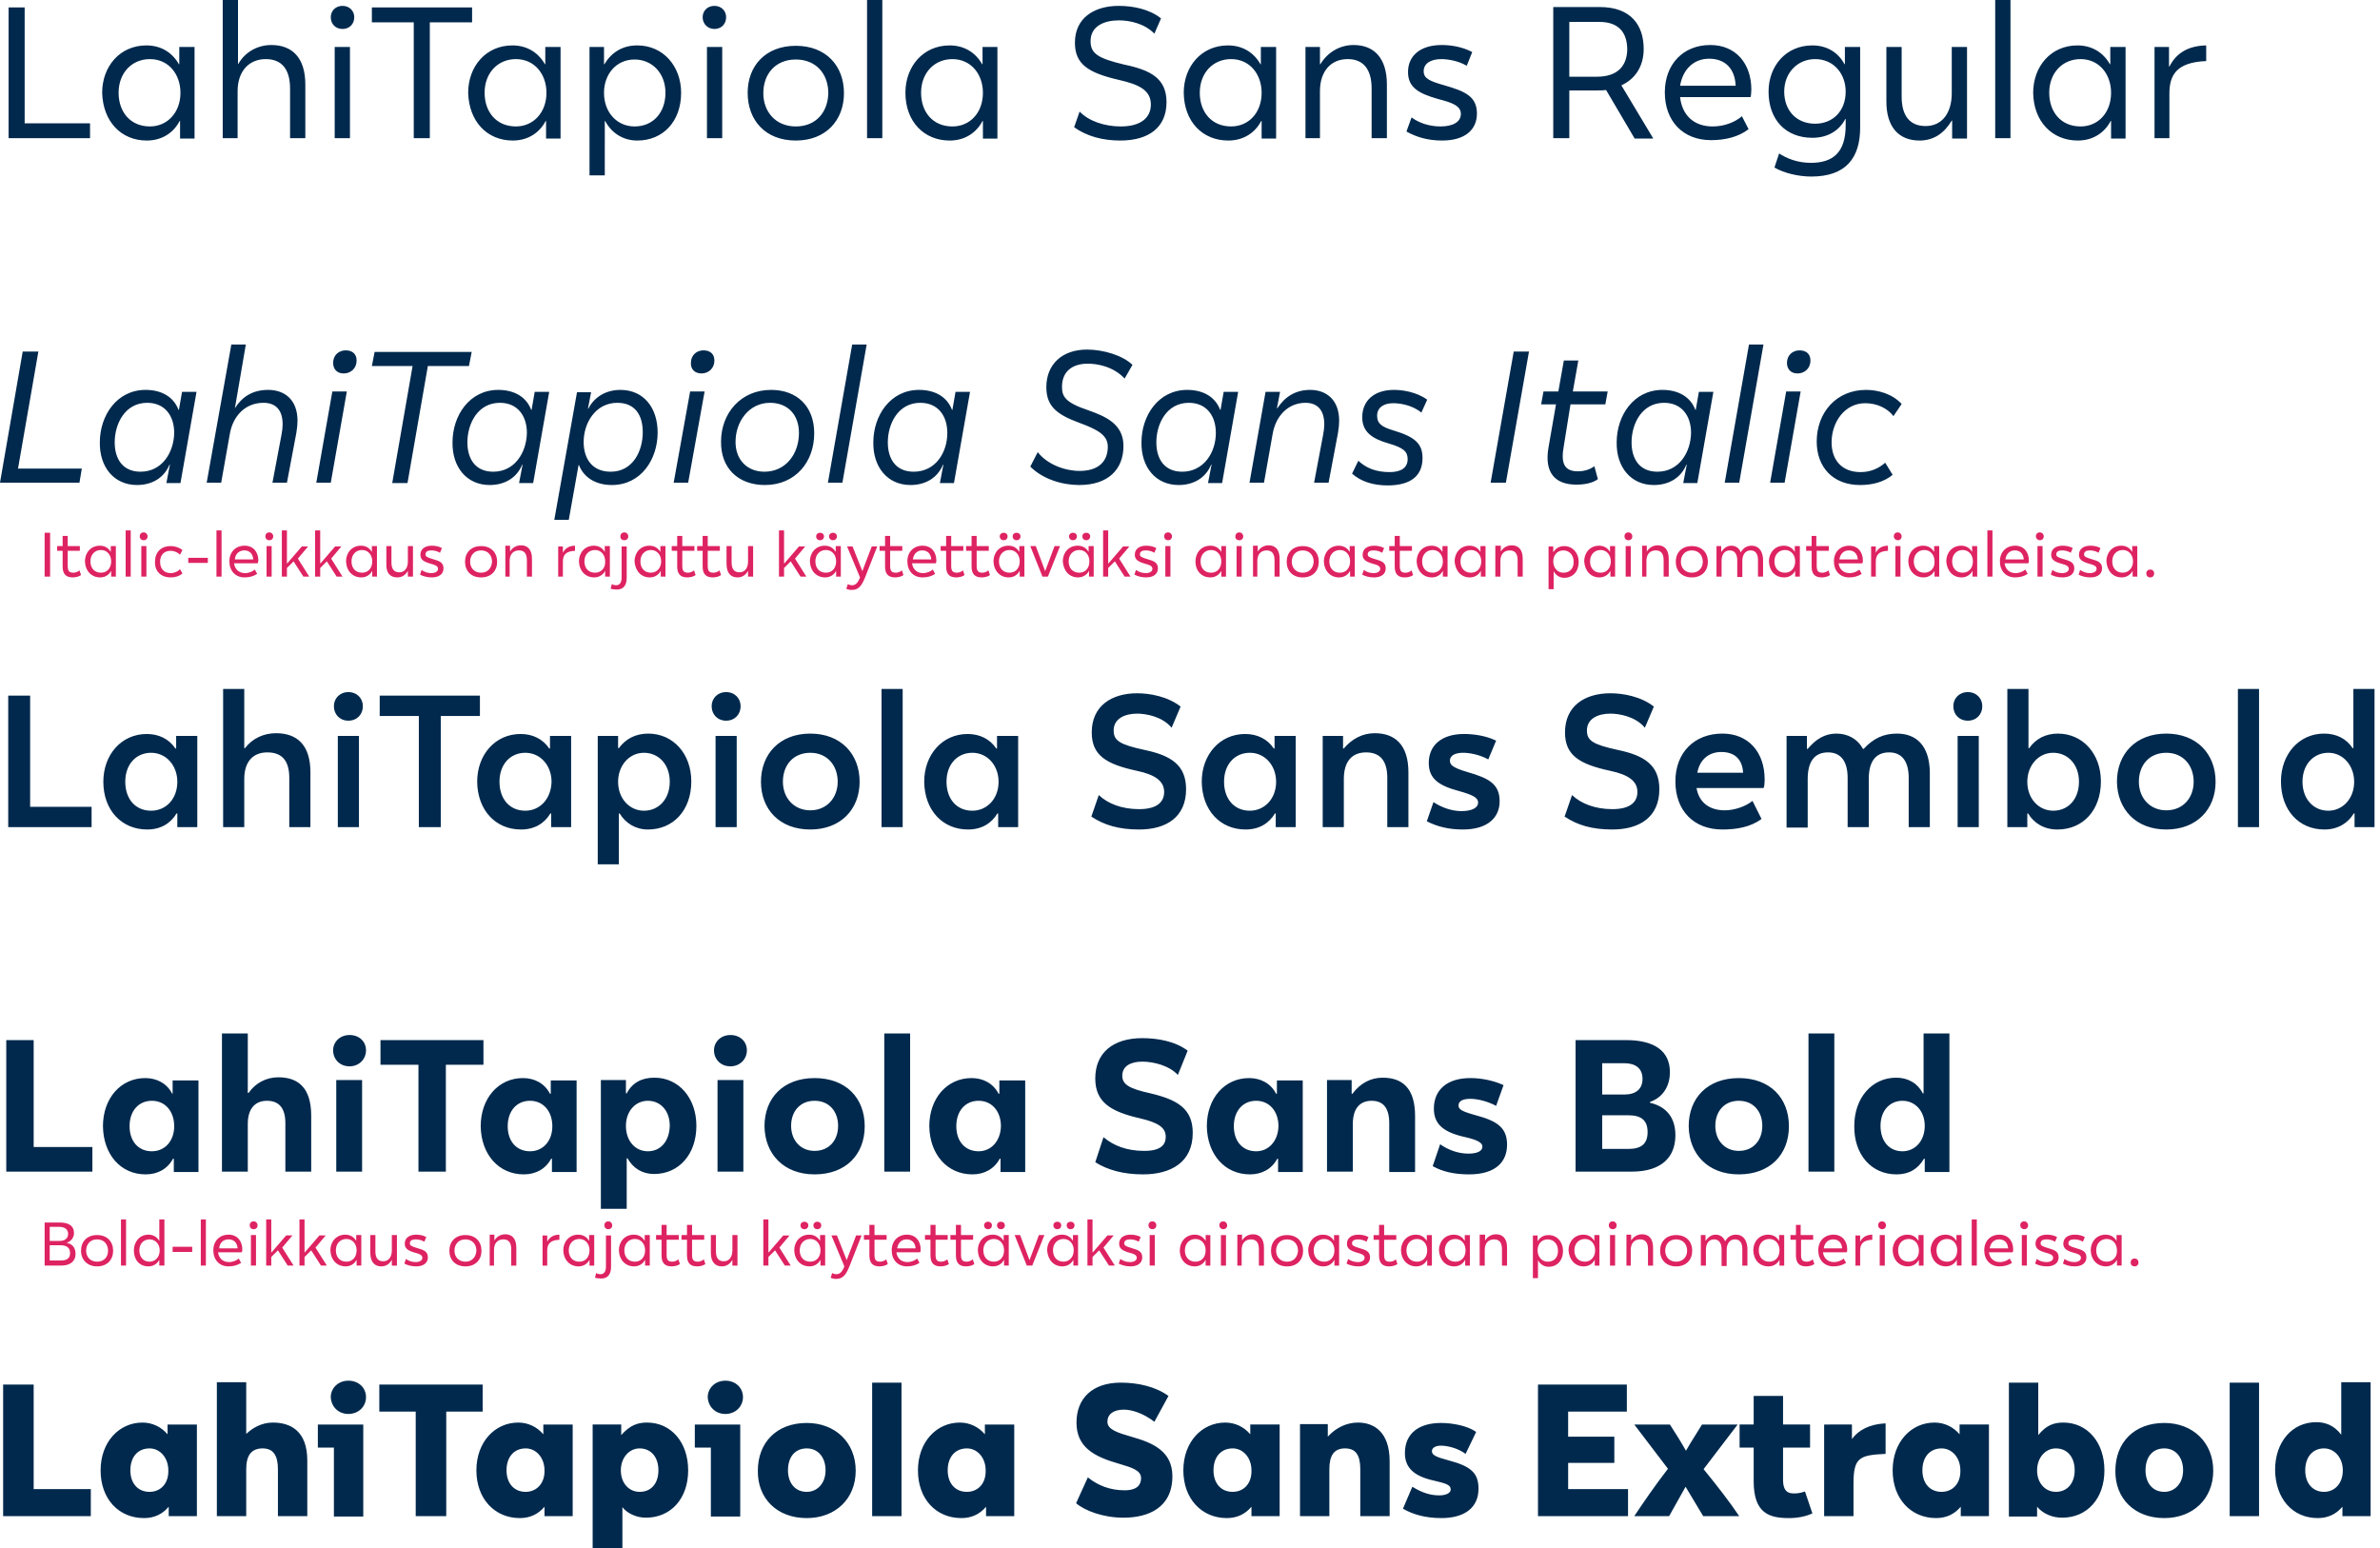 <svg version="1.1" id="Layer_1" xmlns="http://www.w3.org/2000/svg" x="0" y="0" viewBox="0 0 608 395.5" style="enable-background:new 0 0 608 395.5" xml:space="preserve"><style>.st3{fill:#00294d}.st7{fill:#de2362}</style><path class="st3" d="M550.3 35.3h3.9V23.9c0-4.7 1.8-8 9.4-8.3v-4c-4.3.1-7.5 1.7-9.4 5.4h-.1v-5h-3.7v23.3zm-18.8-3c-5 0-8-3.7-8-8.6 0-5.1 3.4-8.6 8-8.6 4.8 0 7.8 3.9 7.8 8.6 0 5.1-3.3 8.6-7.8 8.6m-.7 3.6c4 0 6.9-2.1 8.4-5h.1v4.5h3.7V12h-3.9v4.4h-.1c-1.7-3-4.6-4.8-8.3-4.8-6.8 0-11.3 5.4-11.3 12.1.1 7.3 4.8 12.2 11.4 12.2m-21.1-.6h3.9V0h-3.9v35.3zm-19.3.6c3.6 0 6.3-1.9 8.2-5.1h.1v4.6h3.8V12h-3.9v11.8c0 5-2.4 8.4-6.7 8.4-3.9 0-6.1-2.5-6.1-7.5V12h-3.9v13.6c-.1 6.9 3.2 10.3 8.5 10.3m-26.7-4.3c-4.9 0-7.9-3.5-7.9-8.2 0-4.8 3.4-8.3 7.9-8.3 4.8 0 7.8 3.8 7.8 8.3 0 5-3.3 8.2-7.8 8.2m-1 13.5c8.9 0 12.5-4.8 12.5-12.5V12h-3.9v4.4h-.1c-1.6-3-4.5-4.8-8.2-4.8-6.8 0-11.2 5.3-11.2 11.8 0 7.2 4.4 11.8 11.2 11.8 4 0 6.9-1.9 8.4-4.8h.1V32c0 7-3.3 9.6-8.9 9.6-3.5 0-6.3-1.2-8.1-2.4l-1.2 3.6c2.4 1.4 6.1 2.3 9.4 2.3M436.6 15c4.2 0 6.6 2.6 6.8 6.9h-14.2c.7-4.2 3.5-6.9 7.4-6.9m10.8 7.9c0-6.6-3.9-11.4-10.5-11.4-6.9 0-11.6 4.9-11.6 12.1 0 7.3 4.6 12.2 11.8 12.2 3.6 0 7-.8 9.6-2.8l-1.7-3.3c-1.9 1.6-4.6 2.6-7.5 2.6-4.8 0-7.8-2.9-8.3-7.5h18c.1-.2.2-1.2.2-1.9m-39.5-3.3h-7v-14h7.7c4.6 0 7.1 2.4 7.1 7.1-.1 4-2.3 6.9-7.8 6.9m14.4 15.7-8.1-13.5c3.5-1.6 5.7-4.8 5.7-9.3 0-6.1-3.3-10.7-11.2-10.7h-11.9v33.5h4.1V23.1h7.1c.8 0 1.6 0 2.3-.1l7.3 12.4h4.7zm-53.9.6c5.8 0 8.9-2.7 8.9-6.9 0-4.4-3.1-5.7-8.3-7.2-3.9-1.1-5.3-1.8-5.3-3.6 0-2 1.8-3.1 4.5-3.1 1.6 0 4.3.4 6.5 1.7l1.4-3.5c-2.6-1.4-5.6-1.8-7.8-1.8-5.4 0-8.6 2.7-8.6 6.9 0 4 2.8 5.5 7.7 6.9 3.5.9 5.8 1.7 5.8 3.8s-2.1 3.2-5.2 3.2c-2.9 0-5.5-.9-7.4-2.3l-1.3 3.6c2.5 1.4 5.4 2.3 9.1 2.3m-35.1-.6h3.9v-12c0-5 2.7-8.2 7.1-8.2 3.9 0 6.1 2.5 6.1 7.5v12.7h3.9V21.6c0-6.8-3.3-10.1-8.5-10.1-3.5 0-6.6 1.8-8.5 4.9h-.1V12h-3.7v23.3zm-18.8-3c-5 0-8-3.7-8-8.6 0-5.1 3.4-8.6 8-8.6 4.8 0 7.8 3.9 7.8 8.6 0 5.1-3.3 8.6-7.8 8.6m-.7 3.6c4 0 6.9-2.1 8.4-5h.1v4.5h3.7V12h-3.9v4.4h-.1c-1.7-3-4.6-4.8-8.3-4.8-6.8 0-11.3 5.4-11.3 12.1.1 7.3 4.7 12.2 11.4 12.2m-27.6 0c7.2 0 11.8-3.3 11.8-9.8 0-6.1-4.1-8.2-10.8-9.6-6.7-1.6-8.6-2.8-8.6-6 0-3.9 3.6-5.3 7.2-5.3 2.8 0 6.6.8 9.1 3.4l1.7-3.9c-3-2.4-7.2-3.2-10.8-3.2-6.3 0-11.2 3.1-11.2 9.4 0 5.5 3.4 7.7 11.2 9.5 5.3 1.2 8.2 2.7 8.2 6.3 0 3.4-2.6 5.6-7.7 5.6-4 0-8.1-1.3-10.5-3.8l-1.4 4c3.2 2.3 7.3 3.4 11.8 3.4m-42.9-3.6c-5 0-8-3.7-8-8.6 0-5.1 3.4-8.6 8-8.6 4.8 0 7.8 3.9 7.8 8.6 0 5.1-3.3 8.6-7.8 8.6m-.7 3.6c4 0 6.9-2.1 8.4-5h.1v4.5h3.7V12H251v4.4h-.1c-1.7-3-4.6-4.8-8.3-4.8-6.8 0-11.3 5.4-11.3 12.1 0 7.3 4.7 12.2 11.3 12.2m-21.1-.6h3.9V0h-3.9v35.3zm-18.2-3c-5.1 0-8.3-3.7-8.3-8.5 0-4.9 3.1-8.6 8.3-8.6 5.2 0 8.3 3.7 8.3 8.6-.1 4.8-3.1 8.5-8.3 8.5m0 3.6c7.7 0 12.3-5.2 12.3-12.1 0-7-4.6-12.1-12.3-12.1s-12.3 5.1-12.3 12c0 7 4.5 12.2 12.3 12.2m-22.7-.6h3.9V12h-3.9v23.3zm1.9-27.9c1.8 0 3-1.3 3-3 0-1.6-1.2-2.9-3-2.9s-3 1.3-3 2.9c0 1.7 1.3 3 3 3m-20.4 24.9c-4.4 0-7.8-3.5-7.8-8.6 0-4.7 3.1-8.5 7.8-8.5 4.5 0 7.9 3.5 7.9 8.5 0 4.9-3 8.6-7.9 8.6m-11.5 12.5h3.9V30.9h.1c1.5 2.9 4.4 5 8.2 5 6.6 0 11.2-4.9 11.2-12.2 0-6.7-4.5-12.1-11.2-12.1-3.8 0-6.6 1.8-8.4 4.8h-.1V12h-3.7v32.8zm-18.8-12.5c-5 0-8-3.7-8-8.6 0-5.1 3.4-8.6 8-8.6 4.8 0 7.8 3.9 7.8 8.6 0 5.1-3.4 8.6-7.8 8.6m-.8 3.6c4 0 6.9-2.1 8.4-5h.1v4.5h3.7V12h-3.9v4.4h-.1c-1.7-3-4.6-4.8-8.3-4.8-6.8 0-11.3 5.4-11.3 12.1.2 7.3 4.8 12.2 11.4 12.2m-25.3-.6h4.1V5.7h10.8V1.9H95v3.8h10.7v29.6zm-20.2 0h3.9V12h-3.9v23.3zm2-27.9c1.8 0 3-1.3 3-3 0-1.6-1.2-2.9-3-2.9s-3 1.3-3 2.9c0 1.7 1.2 3 3 3M56.8 35.3h3.9v-12c0-5 2.8-8.2 7.2-8.2 4 0 6.2 2.5 6.2 7.5v12.7H78V21.6c0-6.8-3.3-10.1-8.7-10.1-3.5 0-6.7 1.8-8.4 4.8h-.1V0h-3.9v35.3zm-18.5-3c-5 0-8-3.7-8-8.6 0-5.1 3.4-8.6 8-8.6 4.8 0 7.8 3.9 7.8 8.6 0 5.1-3.4 8.6-7.8 8.6m-.8 3.6c4 0 6.9-2.1 8.4-5h.1v4.5h3.7V12h-3.9v4.4h-.1c-1.7-3-4.6-4.8-8.3-4.8-6.8 0-11.3 5.4-11.3 12.1.2 7.3 4.8 12.2 11.4 12.2m-35.3-.6H23v-3.8H6.3V1.9H2.2v33.4zM594.8 207.1c-3.9 0-6.6-3.1-6.6-7.4 0-4.5 2.9-7.4 6.6-7.4 3.8 0 6.6 3.3 6.6 7.4 0 4.4-3 7.4-6.6 7.4m-1 4.8c3.4 0 6-1.6 7.5-4.1h.2v3.5h5.1V176h-5.4v15.1h-.2c-1.6-2.4-4.1-3.7-7.3-3.7-6.4 0-11 5.3-11 12.2 0 7.4 4.6 12.3 11.1 12.3m-22.1-.6h5.4V176h-5.4v35.3zm-18.3-4.3c-4.2 0-7-3.2-7-7.3 0-4.3 2.7-7.4 7-7.4s7 3.2 7 7.4c0 4.1-2.7 7.3-7 7.3m0 4.9c7.8 0 12.6-5.2 12.6-12.2 0-7.1-4.8-12.3-12.6-12.3s-12.6 5.2-12.6 12.3c.1 7 4.8 12.2 12.6 12.2m-28.9-4.8c-3.6 0-6.6-3-6.6-7.4 0-4.1 2.8-7.4 6.6-7.4 3.7 0 6.6 2.9 6.6 7.4 0 4.3-2.6 7.4-6.6 7.4m1.1 4.8c6.5 0 11.1-4.9 11.1-12.3 0-7-4.6-12.2-11-12.2-3.2 0-5.7 1.4-7.3 3.7h-.2V176h-5.4v35.3h5.1v-3.5h.2c1.5 2.5 4.1 4.1 7.5 4.1m-25.5-.6h5.4V188h-5.4v23.3zm2.6-27.2c2.2 0 3.7-1.6 3.7-3.7 0-2-1.5-3.6-3.7-3.6s-3.7 1.6-3.7 3.6c0 2.1 1.5 3.7 3.7 3.7m-18.1 3.3c-3.4 0-6 1.2-8.5 3.9h-.2c-1.4-2.6-3.9-3.9-6.8-3.9s-5.2 1.4-7.3 3.9h-.2V188h-5.2v23.4h5.4V199c0-4.4 1.7-6.8 5.2-6.8 3.2 0 5 2.2 5 6.5v12.6h5.4V199c0-4.4 1.7-6.8 5.2-6.8 3.2 0 5 2.2 5 6.5v12.6h5.4v-14c-.1-7-3.6-9.9-8.4-9.9m-44.9 4.7c3.5 0 5.4 1.9 5.6 5.3h-11.7c.6-3.4 3-5.3 6.1-5.3m11.1 7c0-6.9-4.1-11.7-10.8-11.7-7.1 0-12 4.8-12 12.2 0 7.5 4.7 12.3 12 12.3 3.6 0 7.2-.6 10-2.7l-2.3-4.6c-1.9 1.5-4.7 2.4-7.1 2.4-4 0-6.6-2.1-7.2-5.7h17.1c.2-.1.3-1.3.3-2.2m-38.9 12.8c7 0 12-3.2 12-10.3 0-6.2-3.9-8.6-10.5-10-6.5-1.4-8-2.4-8-5 0-3 2.8-4.3 6-4.3 2.2 0 6.4.7 8.8 3.6l2.3-5.4c-3.3-2.6-7.9-3.4-11.1-3.4-6.5 0-11.6 3.2-11.6 10 0 5.8 3.6 8.1 11.5 9.8 4.8 1 7 2.7 7 5.4 0 2.4-1.6 4.4-6.4 4.4-4.4 0-8-1.4-10.3-3.6l-1.9 5.5c3.3 2.2 7 3.3 12.2 3.3m-38.2 0c6.4 0 9.4-3.1 9.4-7.2 0-4.4-2.7-5.9-8.3-7.5-3.7-1.1-4.4-1.8-4.4-2.9 0-1.4 1.5-2 3.4-2 1.4 0 4.1.4 6.4 1.7l2-4.8c-2.7-1.3-5.8-1.7-8.2-1.7-5.6 0-9 2.8-9 7.4 0 4 2.5 5.8 7.8 7.2 3.2.9 4.8 1.6 4.8 2.9 0 1.4-1.6 2.2-4.3 2.2-2.4 0-5-.9-7.1-2.3l-1.7 4.9c2.7 1.4 5.7 2.1 9.2 2.1m-35.8-.6h5.4V199c0-4.4 2-6.8 5.7-6.8 3.6 0 5.4 2.2 5.4 6.5v12.6h5.4v-14c0-7.1-3.5-10-8.6-10-3.1 0-5.8 1.4-7.9 3.9h-.2V188h-5.2v23.3zm-18.6-4.2c-4.1 0-6.6-3.1-6.6-7.4 0-4.5 2.8-7.4 6.6-7.4 3.9 0 6.7 3.3 6.7 7.4 0 4.4-3 7.4-6.7 7.4m-1.1 4.8c3.5 0 6-1.6 7.5-4.1h.2v3.5h5.1V188h-5.4v3.2h-.2c-1.6-2.4-4.2-3.7-7.3-3.7-6.5 0-11.1 5.3-11.1 12.2.1 7.3 4.7 12.2 11.2 12.2m-27.2 0c7 0 12-3.2 12-10.3 0-6.2-3.9-8.6-10.5-10-6.5-1.4-8-2.4-8-5 0-3 2.8-4.3 6-4.3 2.2 0 6.4.7 8.8 3.6l2.3-5.4c-3.3-2.6-7.9-3.4-11.1-3.4-6.5 0-11.6 3.2-11.6 10 0 5.8 3.6 8.1 11.5 9.8 4.8 1 7 2.7 7 5.4 0 2.4-1.6 4.4-6.4 4.4-4.4 0-8-1.4-10.3-3.6l-1.9 5.5c3.3 2.2 7.1 3.3 12.2 3.3m-42.6-4.8c-4.1 0-6.6-3.1-6.6-7.4 0-4.5 2.8-7.4 6.6-7.4 3.9 0 6.7 3.3 6.7 7.4 0 4.4-3 7.4-6.7 7.4m-1.1 4.8c3.5 0 6-1.6 7.5-4.1h.2v3.5h5.1V188h-5.4v3.2h-.2c-1.6-2.4-4.2-3.7-7.3-3.7-6.5 0-11.1 5.3-11.1 12.2.1 7.3 4.7 12.2 11.2 12.2m-22.1-.6h5.4V176h-5.4v35.3zM207 207c-4.2 0-7-3.2-7-7.3 0-4.3 2.7-7.4 7-7.4s7 3.2 7 7.4c0 4.1-2.8 7.3-7 7.3m0 4.9c7.8 0 12.6-5.2 12.6-12.2 0-7.1-4.8-12.3-12.6-12.3s-12.6 5.2-12.6 12.3c0 7 4.7 12.2 12.6 12.2m-24.2-.6h5.4V188h-5.4v23.3zm2.7-27.2c2.2 0 3.7-1.6 3.7-3.7 0-2-1.5-3.6-3.7-3.6s-3.7 1.6-3.7 3.6c0 2.1 1.5 3.7 3.7 3.7m-21 23c-3.6 0-6.6-3-6.6-7.4 0-4.1 2.8-7.4 6.6-7.4 3.7 0 6.6 2.9 6.6 7.4 0 4.3-2.7 7.4-6.6 7.4m-11.8 13.7h5.4v-13h.2c1.5 2.5 4.1 4.1 7.2 4.1 6.5 0 11.1-4.9 11.1-12.3 0-7-4.6-12.2-11-12.2-3.3 0-5.8 1.4-7.5 3.7h-.2V188h-5.2v32.8zm-18.5-13.7c-4.1 0-6.6-3.1-6.6-7.4 0-4.5 2.8-7.4 6.6-7.4 3.9 0 6.7 3.3 6.7 7.4-.1 4.4-3 7.4-6.7 7.4m-1.1 4.8c3.5 0 6-1.6 7.5-4.1h.2v3.5h5.1V188h-5.4v3.2h-.2c-1.6-2.4-4.2-3.7-7.3-3.7-6.5 0-11.1 5.3-11.1 12.2.1 7.3 4.7 12.2 11.2 12.2m-26.2-.6h5.7v-28.4h10v-5.2H97v5.2h10v28.4zm-20.6 0h5.4V188h-5.4v23.3zm2.7-27.2c2.2 0 3.7-1.6 3.7-3.7 0-2-1.5-3.6-3.7-3.6s-3.7 1.6-3.7 3.6c0 2.1 1.5 3.7 3.7 3.7m-32 27.2h5.4V199c0-4.4 2.2-6.8 5.9-6.8 3.8 0 5.6 2.2 5.6 6.5v12.6h5.4v-14c0-7.1-3.5-10-8.8-10-3.1 0-6 1.3-7.9 3.8h-.2V176H57v35.3zm-18.4-4.2c-4.1 0-6.6-3.1-6.6-7.4 0-4.5 2.8-7.4 6.6-7.4 3.9 0 6.7 3.3 6.7 7.4 0 4.4-2.9 7.4-6.7 7.4m-1 4.8c3.5 0 6-1.6 7.5-4.1h.2v3.5h5.1V188H45v3.2h-.2c-1.6-2.4-4.2-3.7-7.3-3.7-6.5 0-11.1 5.3-11.1 12.2 0 7.3 4.7 12.2 11.2 12.2m-35.5-.6h21.3v-5.2H7.7v-28.4H2.1v33.6zM475.2 123.9c3 0 6-.7 8.3-2.6l-1.9-3.1c-1.7 1.5-3.8 2.4-6.3 2.4-4.7 0-7.4-3-7.4-7.6 0-5.1 3.3-10 8.6-10 3 0 5.7 1.3 7.2 3.3l2.1-3.1c-2.4-2.6-6-3.6-9.1-3.6-7.6 0-12.6 5.8-12.6 13.2 0 6.5 4.1 11.1 11.1 11.1m-23-.6h3.7L460 100h-3.7l-4.1 23.3zm7-27.9c1.8 0 3.3-1.3 3.3-3.3 0-1.6-1-2.6-2.8-2.6-1.7 0-3.2 1.2-3.2 3.2 0 1.6 1 2.7 2.7 2.7m-18.6 27.9h3.7l6.2-35.3h-3.7l-6.2 35.3zm-17.2-2.8c-4.5 0-6.6-3.2-6.6-7.5 0-4.7 2.6-10.1 8.3-10.1 4.5 0 6.9 3.3 6.9 7.7-.1 5-3.1 9.9-8.6 9.9m-.9 3.4c3.8 0 6.9-1.8 8.3-5.2h.1l-.9 4.7h3.6l4.1-23.3H434l-.8 4.6h-.1c-1.2-3.2-4.2-5.1-8.4-5.1-7.4 0-11.7 6.6-11.7 13.4-.1 6.3 3.6 10.9 9.5 10.9m-21.3-20.6h8.9l.6-3.3h-8.9l1.4-7.9h-3.7l-1.4 7.9h-3.8l-.6 3.3h3.8l-1.9 10.9c-1.2 6.7 1.8 9.6 7.1 9.6 2.1 0 4.2-.4 5.5-1.4l-.9-3.3c-1.2.9-2.7 1.3-4.2 1.3-3.6 0-4.4-2.2-3.6-6.5l1.7-10.6zm-20.4 20h3.9l5.9-33.5h-3.9l-5.9 33.5zM356.1 110c-3-.9-4.3-1.7-4.3-3.8 0-2.1 1.7-3.2 4.1-3.2 1.6 0 4.8.4 7.2 2.4l1.5-3.3c-2.8-2-6.3-2.5-8.5-2.5-5 0-8.1 2.7-8.1 7 0 3.8 2.6 5.5 6.8 6.7 3.8 1.1 4.8 2.1 4.8 4 0 2.2-1.7 3.3-4.6 3.3-3.6 0-6.1-1.1-8-2.9l-1.6 3.3c2.4 2.1 5.5 3 9.1 3 5.7 0 8.9-2.3 8.9-7 0-3.7-2-5.4-7.3-7m-36.9 13.3h3.7l2.2-12.4c.8-4.7 4-8 8.4-8 3 0 4.8 1.8 4.8 5.5 0 .8-.1 1.7-.3 2.7l-2.3 12.2h3.7l2.4-12.7c.2-1.2.3-2.2.3-3.1 0-5.5-3.4-7.9-7.4-7.9-3.8 0-6.5 1.8-8.4 4.7h-.1l.8-4.2h-3.7l-4.1 23.2zm-17.2-2.8c-4.5 0-6.6-3.2-6.6-7.5 0-4.7 2.6-10.1 8.3-10.1 4.5 0 6.9 3.3 6.9 7.7 0 5-3.1 9.9-8.6 9.9m-.9 3.4c3.8 0 6.9-1.8 8.3-5.2h.1l-.9 4.7h3.6l4.1-23.3h-3.7l-.8 4.6h-.1c-1.2-3.2-4.2-5.1-8.4-5.1-7.4 0-11.7 6.6-11.7 13.4-.1 6.3 3.6 10.9 9.5 10.9m-37.9-4.7c3.3 3.3 8.3 4.7 12.5 4.7 7.3 0 11.3-3.9 11.3-10 0-5.7-4.8-7.6-9-9.1-6-2-6.7-3.6-6.7-6 0-3.7 2.4-5.9 6.6-5.9 2.4 0 6.5.7 9.4 3.8l2-3.5c-2.5-2.4-7.4-3.9-11.6-3.9-6.4 0-10.4 3.8-10.4 9.6 0 4.9 2.7 7 8.4 9.1 4.6 1.7 7.3 3.1 7.3 6.1 0 3.8-2.4 6.2-7.2 6.2-3.7 0-8.2-1.6-10.7-4.8l-1.9 3.7zm-29.8 1.3c-4.5 0-6.6-3.2-6.6-7.5 0-4.7 2.6-10.1 8.3-10.1 4.5 0 6.9 3.3 6.9 7.7 0 5-3 9.9-8.6 9.9m-.8 3.4c3.8 0 6.9-1.8 8.3-5.2h.1l-.9 4.7h3.6l4.1-23.3h-3.7l-.8 4.6h-.1c-1.2-3.2-4.2-5.1-8.4-5.1-7.4 0-11.7 6.6-11.7 13.4-.1 6.3 3.6 10.9 9.5 10.9m-21.1-.6h3.7l6.2-35.3h-3.7l-6.2 35.3zm-16.2-2.8c-4.4 0-7.4-3-7.4-7.6 0-5.3 3.5-10 8.8-10 4.5 0 7.4 3 7.4 7.7 0 5.5-3.5 9.9-8.8 9.9m.1 3.4c7.8 0 12.6-5.9 12.6-13.2 0-7-4.5-11.1-11-11.1-7.8 0-12.8 6-12.8 13.2-.1 6.8 4.4 11.1 11.2 11.1m-23.3-.6h3.7L180 100h-3.7l-4.2 23.3zm7.1-27.9c1.8 0 3.3-1.3 3.3-3.3 0-1.6-1-2.6-2.8-2.6-1.7 0-3.2 1.2-3.2 3.2-.1 1.6 1 2.7 2.7 2.7M156 120.5c-4.6 0-6.9-3.2-6.9-7.6 0-4.8 3-10 8.6-10 4.5 0 6.5 3.1 6.5 7.5 0 4.8-2.5 10.1-8.2 10.1m-14.4 12.3h3.7l2.5-14h.1c1.2 3.1 4.2 5.1 8.4 5.1 7.5 0 11.7-6.6 11.7-13.4 0-6.5-3.7-10.9-9.5-10.9-3.9 0-6.8 2-8.2 4.8h-.1l.8-4.2h-3.6l-5.8 32.6zM126 120.5c-4.5 0-6.6-3.2-6.6-7.5 0-4.7 2.6-10.1 8.3-10.1 4.5 0 6.9 3.3 6.9 7.7-.1 5-3.1 9.9-8.6 9.9m-.9 3.4c3.8 0 6.9-1.8 8.3-5.2h.1l-.9 4.7h3.6l4.1-23.3h-3.7l-.8 4.6h-.1c-1.2-3.2-4.2-5.1-8.4-5.1-7.4 0-11.7 6.6-11.7 13.4-.1 6.3 3.6 10.9 9.5 10.9m-4.6-34H95.7l-.7 3.6h10.4l-5.2 29.9h3.9l5.2-29.9h10.5l.7-3.6zm-39.7 33.4h3.7l4.1-23.3h-3.7l-4.1 23.3zm7-27.9c1.8 0 3.3-1.3 3.3-3.3 0-1.6-1-2.6-2.8-2.6-1.7 0-3.2 1.2-3.2 3.2 0 1.6 1 2.7 2.7 2.7m-35 27.9h3.7l2.2-12.4c.8-4.7 4-8 8.6-8 3.1 0 4.9 1.8 4.9 5.5 0 .8-.1 1.7-.3 2.7l-2.3 12.2h3.7l2.4-12.7c.2-1.2.3-2.2.3-3.1 0-5.5-3.4-7.9-7.5-7.9-4 0-6.7 1.8-8.5 4.7L62.8 88h-3.7l-6.3 35.3zm-16.9-2.8c-4.5 0-6.6-3.2-6.6-7.5 0-4.7 2.6-10.1 8.3-10.1 4.5 0 6.9 3.3 6.9 7.7-.1 5-3.1 9.9-8.6 9.9m-.9 3.4c3.8 0 6.9-1.8 8.3-5.2h.1l-.9 4.7h3.6l4.1-23.3h-3.7l-.8 4.6h-.1c-1.2-3.2-4.2-5.1-8.4-5.1-7.4 0-11.7 6.6-11.7 13.4-.1 6.3 3.6 10.9 9.5 10.9m-30.4-4.2 5.2-29.9h-4L0 123.3h20.3l.6-3.6H4.6z"/><path class="st7" d="M549.3 147.5c.6 0 1-.4 1-1s-.4-1-1-1-1 .4-1 1 .4 1 1 1m-7-1.2c-1.7 0-2.7-1.2-2.7-2.9s1.1-2.9 2.7-2.9 2.6 1.3 2.6 2.9c0 1.8-1.2 2.9-2.6 2.9m-.3 1.2c1.3 0 2.3-.7 2.8-1.7v1.5h1.2v-7.8h-1.3v1.5c-.6-1-1.5-1.6-2.8-1.6-2.3 0-3.8 1.8-3.8 4 .2 2.5 1.7 4.1 3.9 4.1m-8 0c1.9 0 3-.9 3-2.3 0-1.5-1-1.9-2.8-2.4-1.3-.4-1.8-.6-1.8-1.2 0-.7.6-1 1.5-1 .5 0 1.4.1 2.2.6l.5-1.2c-.9-.5-1.9-.6-2.6-.6-1.8 0-2.9.9-2.9 2.3 0 1.3.9 1.8 2.6 2.3 1.2.3 1.9.6 1.9 1.3 0 .7-.7 1.1-1.7 1.1s-1.8-.3-2.5-.8l-.4 1.2c.8.4 1.8.7 3 .7m-7.1 0c1.9 0 3-.9 3-2.3 0-1.5-1-1.9-2.8-2.4-1.3-.4-1.8-.6-1.8-1.2 0-.7.6-1 1.5-1 .5 0 1.4.1 2.2.6l.5-1.2c-.9-.5-1.9-.6-2.6-.6-1.8 0-2.9.9-2.9 2.3 0 1.3.9 1.8 2.6 2.3 1.2.3 1.9.6 1.9 1.3 0 .7-.7 1.1-1.7 1.1s-1.8-.3-2.5-.8l-.4 1.2c.8.4 1.7.7 3 .7m-6.4-.2h1.3v-7.8h-1.3v7.8zm.6-9.3c.6 0 1-.4 1-1 0-.5-.4-1-1-1s-1 .4-1 1 .5 1 1 1m-6.4 2.6c1.4 0 2.2.9 2.3 2.3h-4.7c.2-1.4 1.1-2.3 2.4-2.3m3.6 2.6c0-2.2-1.3-3.8-3.5-3.8-2.3 0-3.9 1.6-3.9 4s1.5 4.1 3.9 4.1c1.2 0 2.3-.3 3.2-.9l-.6-1.1c-.6.5-1.5.9-2.5.9-1.6 0-2.6-1-2.8-2.5h6c.2-.1.2-.5.2-.7m-10.6 4.1h1.3v-11.8h-1.3v11.8zm-6.3-1c-1.7 0-2.7-1.2-2.7-2.9s1.1-2.9 2.7-2.9 2.6 1.3 2.6 2.9c0 1.8-1.1 2.9-2.6 2.9m-.3 1.2c1.3 0 2.3-.7 2.8-1.7v1.5h1.2v-7.8h-1.3v1.5c-.6-1-1.5-1.6-2.8-1.6-2.3 0-3.8 1.8-3.8 4 .2 2.5 1.7 4.1 3.9 4.1m-9.5-1.2c-1.7 0-2.7-1.2-2.7-2.9s1.1-2.9 2.7-2.9 2.6 1.3 2.6 2.9c.1 1.8-1.1 2.9-2.6 2.9m-.2 1.2c1.3 0 2.3-.7 2.8-1.7v1.5h1.2v-7.8h-1.3v1.5c-.6-1-1.5-1.6-2.8-1.6-2.3 0-3.8 1.8-3.8 4 .1 2.5 1.7 4.1 3.9 4.1m-7.2-.2h1.3v-7.8h-1.3v7.8zm.6-9.3c.6 0 1-.4 1-1 0-.5-.4-1-1-1s-1 .4-1 1 .5 1 1 1m-6.9 9.3h1.3v-3.8c0-1.6.6-2.7 3.1-2.8v-1.3c-1.4 0-2.5.6-3.1 1.8v-1.6H478v7.7zm-5.6-6.7c1.4 0 2.2.9 2.3 2.3h-4.7c.2-1.4 1.1-2.3 2.4-2.3m3.6 2.6c0-2.2-1.3-3.8-3.5-3.8-2.3 0-3.9 1.6-3.9 4s1.5 4.1 3.9 4.1c1.2 0 2.3-.3 3.2-.9l-.6-1.1c-.6.5-1.5.9-2.5.9-1.6 0-2.6-1-2.8-2.5h6c.2-.1.2-.5.2-.7m-13.1-6.3v2.6h-1.4v1.2h1.4v4c0 2 .9 2.8 2.6 2.8.7 0 1.6-.2 2.1-.6l-.4-1.2c-.4.4-1.1.6-1.5.6-1.2 0-1.5-.5-1.5-1.8v-3.8h3.1v-1.2H464v-2.6h-1.2zm-6.8 9.4c-1.7 0-2.7-1.2-2.7-2.9s1.1-2.9 2.7-2.9 2.6 1.3 2.6 2.9c0 1.8-1.1 2.9-2.6 2.9m-.2 1.2c1.3 0 2.3-.7 2.8-1.7v1.5h1.2v-7.8h-1.3v1.5c-.6-1-1.5-1.6-2.8-1.6-2.3 0-3.8 1.8-3.8 4 .1 2.5 1.6 4.1 3.9 4.1m-8.3-8.1c-1.2 0-2.1.5-2.8 1.7-.4-1.1-1.3-1.7-2.4-1.7-1.1 0-1.9.6-2.6 1.6v-1.5h-1.2v7.8h1.3v-4c0-1.6.7-2.7 2.1-2.7 1.1 0 1.9.8 1.9 2.5v4.3h1.3v-4.1c0-1.5.7-2.7 2.1-2.7 1.2 0 1.9.8 1.9 2.5v4.2h1.3v-4.6c-.2-2.2-1.3-3.3-2.9-3.3m-15.3 6.9c-1.7 0-2.8-1.2-2.8-2.8 0-1.6 1-2.9 2.8-2.9 1.7 0 2.8 1.2 2.8 2.9 0 1.6-1.1 2.8-2.8 2.8m0 1.2c2.6 0 4.1-1.7 4.1-4s-1.5-4-4.1-4c-2.6 0-4.1 1.7-4.1 4s1.5 4 4.1 4m-12.9-.2h1.3v-4c0-1.7.9-2.7 2.4-2.7 1.3 0 2 .8 2 2.5v4.2h1.3v-4.6c0-2.3-1.1-3.4-2.8-3.4-1.2 0-2.2.6-2.8 1.6v-1.5h-1.2v7.9zm-4 0h1.3v-7.8h-1.3v7.8zm.7-9.3c.6 0 1-.4 1-1 0-.5-.4-1-1-1s-1 .4-1 1 .4 1 1 1m-7.1 8.3c-1.7 0-2.7-1.2-2.7-2.9s1.1-2.9 2.7-2.9 2.6 1.3 2.6 2.9c0 1.8-1.1 2.9-2.6 2.9m-.3 1.2c1.3 0 2.3-.7 2.8-1.7v1.5h1.2v-7.8h-1.3v1.5c-.6-1-1.5-1.6-2.8-1.6-2.3 0-3.8 1.8-3.8 4 .2 2.5 1.7 4.1 3.9 4.1m-9.2-1.2c-1.5 0-2.6-1.2-2.6-2.9 0-1.6 1-2.8 2.6-2.8 1.5 0 2.6 1.2 2.6 2.8.1 1.7-.9 2.9-2.6 2.9m-3.8 4.2h1.3v-4.6c.5 1 1.5 1.7 2.7 1.7 2.2 0 3.7-1.6 3.7-4.1 0-2.2-1.5-4-3.7-4-1.3 0-2.2.6-2.8 1.6v-1.5h-1.2v10.9zm-13.6-3.2h1.3v-4c0-1.7.9-2.7 2.4-2.7 1.3 0 2 .8 2 2.5v4.2h1.3v-4.6c0-2.3-1.1-3.4-2.8-3.4-1.2 0-2.2.6-2.8 1.6v-1.5H382v7.9zm-6.2-1c-1.7 0-2.7-1.2-2.7-2.9s1.1-2.9 2.7-2.9 2.6 1.3 2.6 2.9c0 1.8-1.1 2.9-2.6 2.9m-.3 1.2c1.3 0 2.3-.7 2.8-1.7v1.5h1.2v-7.8h-1.3v1.5c-.6-1-1.5-1.6-2.8-1.6-2.3 0-3.8 1.8-3.8 4 .2 2.5 1.7 4.1 3.9 4.1m-9.5-1.2c-1.7 0-2.7-1.2-2.7-2.9s1.1-2.9 2.7-2.9 2.6 1.3 2.6 2.9c0 1.8-1.1 2.9-2.6 2.9m-.2 1.2c1.3 0 2.3-.7 2.8-1.7v1.5h1.2v-7.8h-1.3v1.5c-.6-1-1.5-1.6-2.8-1.6-2.3 0-3.8 1.8-3.8 4 .1 2.5 1.7 4.1 3.9 4.1m-9.5-10.6v2.6h-1.4v1.2h1.4v4c0 2 .9 2.8 2.6 2.8.7 0 1.6-.2 2.1-.6l-.4-1.2c-.4.4-1.1.6-1.5.6-1.2 0-1.5-.5-1.5-1.8v-3.8h3.1v-1.2h-3.1v-2.6h-1.3zm-5.3 10.6c1.9 0 3-.9 3-2.3 0-1.5-1-1.9-2.8-2.4-1.3-.4-1.8-.6-1.8-1.2 0-.7.6-1 1.5-1 .5 0 1.4.1 2.2.6l.5-1.2c-.9-.5-1.9-.6-2.6-.6-1.8 0-2.9.9-2.9 2.3 0 1.3.9 1.8 2.6 2.3 1.2.3 1.9.6 1.9 1.3 0 .7-.7 1.1-1.7 1.1s-1.8-.3-2.5-.8l-.4 1.2c.8.4 1.8.7 3 .7m-8.7-1.2c-1.7 0-2.7-1.2-2.7-2.9s1.1-2.9 2.7-2.9 2.6 1.3 2.6 2.9c0 1.8-1.1 2.9-2.6 2.9m-.2 1.2c1.3 0 2.3-.7 2.8-1.7v1.5h1.2v-7.8h-1.3v1.5c-.6-1-1.5-1.6-2.8-1.6-2.3 0-3.8 1.8-3.8 4 .1 2.5 1.7 4.1 3.9 4.1m-9.3-1.2c-1.7 0-2.8-1.2-2.8-2.8 0-1.6 1-2.9 2.8-2.9 1.7 0 2.8 1.2 2.8 2.9-.1 1.6-1.1 2.8-2.8 2.8m0 1.2c2.6 0 4.1-1.7 4.1-4s-1.5-4-4.1-4c-2.6 0-4.1 1.7-4.1 4s1.5 4 4.1 4m-12.9-.2h1.3v-4c0-1.7.9-2.7 2.4-2.7 1.3 0 2 .8 2 2.5v4.2h1.3v-4.6c0-2.3-1.1-3.4-2.8-3.4-1.2 0-2.2.6-2.8 1.6v-1.5h-1.2v7.9zm-4 0h1.3v-7.8h-1.3v7.8zm.7-9.3c.6 0 1-.4 1-1 0-.5-.4-1-1-1s-1 .4-1 1c-.1.6.4 1 1 1m-7.2 8.3c-1.7 0-2.7-1.2-2.7-2.9s1.1-2.9 2.7-2.9 2.6 1.3 2.6 2.9c0 1.8-1.1 2.9-2.6 2.9m-.2 1.2c1.3 0 2.3-.7 2.8-1.7v1.5h1.2v-7.8H312v1.5c-.6-1-1.5-1.6-2.8-1.6-2.3 0-3.8 1.8-3.8 4 0 2.5 1.6 4.1 3.8 4.1m-11.5-.2h1.3v-7.8h-1.3v7.8zm.7-9.3c.6 0 1-.4 1-1 0-.5-.4-1-1-1s-1 .4-1 1 .4 1 1 1m-5.6 9.5c1.9 0 3-.9 3-2.3 0-1.5-1-1.9-2.8-2.4-1.3-.4-1.8-.6-1.8-1.2 0-.7.6-1 1.5-1 .5 0 1.4.1 2.2.6l.5-1.2c-.9-.5-1.9-.6-2.6-.6-1.8 0-2.9.9-2.9 2.3 0 1.3.9 1.8 2.6 2.3 1.2.3 1.9.6 1.9 1.3 0 .7-.7 1.1-1.7 1.1s-1.8-.3-2.5-.8l-.4 1.2c.8.4 1.8.7 3 .7m-5.5-.2h1.5l-2.9-4.6 2.6-3.1h-1.6l-3.7 4.3h-.1v-8.4h-1.3v11.8h1.3v-2.2l1.7-1.7 2.5 3.9zm-11.6-1c-1.7 0-2.7-1.2-2.7-2.9s1.1-2.9 2.7-2.9 2.6 1.3 2.6 2.9c0 1.8-1.1 2.9-2.6 2.9m-.3 1.2c1.3 0 2.3-.7 2.8-1.7v1.5h1.2v-7.8h-1.3v1.5c-.6-1-1.5-1.6-2.8-1.6-2.3 0-3.8 1.8-3.8 4 .2 2.5 1.7 4.1 3.9 4.1m2.1-9.5c.6 0 1-.4 1-1 0-.5-.4-.9-1-.9s-1 .4-1 .9c0 .6.4 1 1 1m-3.4 0c.6 0 1-.4 1-1 0-.5-.4-.9-1-.9s-1 .4-1 .9c0 .6.4 1 1 1m-7.8 9.3h1.4l3.1-7.8h-1.4l-2.4 6.4-2.4-6.4h-1.4l3.1 7.8zm-8.4-1c-1.7 0-2.7-1.2-2.7-2.9s1.1-2.9 2.7-2.9 2.6 1.3 2.6 2.9c0 1.8-1.1 2.9-2.6 2.9m-.2 1.2c1.3 0 2.3-.7 2.8-1.7v1.5h1.2v-7.8h-1.3v1.5c-.6-1-1.5-1.6-2.8-1.6-2.3 0-3.8 1.8-3.8 4 .1 2.5 1.7 4.1 3.9 4.1m2-9.5c.6 0 1-.4 1-1 0-.5-.4-.9-1-.9s-1 .4-1 .9c0 .6.4 1 1 1m-3.3 0c.6 0 1-.4 1-1 0-.5-.4-.9-1-.9s-1 .4-1 .9c0 .6.4 1 1 1m-8.2-1.1v2.6h-1.4v1.2h1.4v4c0 2 .9 2.8 2.6 2.8.7 0 1.6-.2 2.1-.6l-.4-1.2c-.4.4-1.1.6-1.5.6-1.2 0-1.5-.5-1.5-1.8v-3.8h3.1v-1.2h-3.1v-2.6h-1.3zm-6.5 0v2.6h-1.4v1.2h1.4v4c0 2 .9 2.8 2.6 2.8.7 0 1.6-.2 2.1-.6l-.4-1.2c-.4.4-1.1.6-1.5.6-1.2 0-1.5-.5-1.5-1.8v-3.8h3.1v-1.2H243v-2.6h-1.3zm-6.1 3.7c1.4 0 2.2.9 2.3 2.3h-4.7c.2-1.4 1.1-2.3 2.4-2.3m3.6 2.6c0-2.2-1.3-3.8-3.5-3.8-2.3 0-3.9 1.6-3.9 4s1.5 4.1 3.9 4.1c1.2 0 2.3-.3 3.2-.9l-.6-1.1c-.6.5-1.5.9-2.5.9-1.6 0-2.6-1-2.8-2.5h6c.2-.1.2-.5.2-.7m-13.1-6.3v2.6h-1.4v1.2h1.4v4c0 2 .9 2.8 2.6 2.8.7 0 1.6-.2 2.1-.6l-.4-1.2c-.4.4-1.1.6-1.5.6-1.2 0-1.5-.5-1.5-1.8v-3.8h3.1v-1.2h-3.1v-2.6h-1.3zm-3.4 2.7-2.4 6.3-2.5-6.3h-1.4l3.3 7.9c-.6 1.6-1.3 2-2 2-.4 0-.8-.1-1.1-.3l-.4 1.2c.4.2.9.3 1.4.3 1.7 0 2.5-1 3.4-3.2l3.1-7.9h-1.4zm-11.7 6.7c-1.7 0-2.7-1.2-2.7-2.9s1.1-2.9 2.7-2.9 2.6 1.3 2.6 2.9c0 1.8-1.1 2.9-2.6 2.9m-.2 1.2c1.3 0 2.3-.7 2.8-1.7v1.5h1.2v-7.8h-1.3v1.5c-.6-1-1.5-1.6-2.8-1.6-2.3 0-3.8 1.8-3.8 4 .1 2.5 1.7 4.1 3.9 4.1m2-9.5c.6 0 1-.4 1-1 0-.5-.4-.9-1-.9s-1 .4-1 .9c0 .6.4 1 1 1m-3.3 0c.6 0 1-.4 1-1 0-.5-.4-.9-1-.9s-1 .4-1 .9c0 .6.4 1 1 1m-5 9.3h1.5l-2.9-4.6 2.6-3.1h-1.6l-3.7 4.3h-.1v-8.4H199v11.8h1.3v-2.2l1.7-1.7 2.5 3.9zm-16.1.2c1.2 0 2.1-.6 2.7-1.7v1.5h1.3v-7.8h-1.3v3.9c0 1.7-.8 2.8-2.2 2.8-1.3 0-2-.8-2-2.5v-4.2h-1.3v4.5c0 2.4 1.1 3.5 2.8 3.5m-8.9-10.6v2.6h-1.4v1.2h1.4v4c0 2 .9 2.8 2.6 2.8.7 0 1.6-.2 2.1-.6l-.4-1.2c-.4.4-1.1.6-1.5.6-1.2 0-1.5-.5-1.5-1.8v-3.8h3.1v-1.2h-3.1v-2.6h-1.3zm-6.5 0v2.6h-1.4v1.2h1.4v4c0 2 .9 2.8 2.6 2.8.7 0 1.6-.2 2.1-.6l-.4-1.2c-.4.4-1.1.6-1.5.6-1.2 0-1.5-.5-1.5-1.8v-3.8h3.1v-1.2h-3.1v-2.6H173zm-6.7 9.4c-1.7 0-2.7-1.2-2.7-2.9s1.1-2.9 2.7-2.9 2.6 1.3 2.6 2.9c0 1.8-1.2 2.9-2.6 2.9m-.3 1.2c1.3 0 2.3-.7 2.8-1.7v1.5h1.2v-7.8h-1.3v1.5c-.6-1-1.5-1.6-2.8-1.6-2.3 0-3.8 1.8-3.8 4 .2 2.5 1.7 4.1 3.9 4.1m-8.4 3.1c1.5 0 2.5-.9 2.5-3v-8h-1.3v7.9c0 1.6-.7 2-1.4 2-.4 0-.8-.1-1.1-.3l-.3 1.2c.3.1.9.2 1.6.2m1.9-12.6c.6 0 1-.4 1-1 0-.5-.4-1-1-1s-1 .4-1 1c-.1.6.4 1 1 1m-7.5 8.3c-1.7 0-2.7-1.2-2.7-2.9s1.1-2.9 2.7-2.9 2.6 1.3 2.6 2.9c.1 1.8-1.1 2.9-2.6 2.9m-.2 1.2c1.3 0 2.3-.7 2.8-1.7v1.5h1.2v-7.8h-1.3v1.5c-.6-1-1.5-1.6-2.8-1.6-2.3 0-3.8 1.8-3.8 4 .1 2.5 1.7 4.1 3.9 4.1m-9.3-.2h1.3v-3.8c0-1.6.6-2.7 3.1-2.8v-1.3c-1.4 0-2.5.6-3.1 1.8v-1.6h-1.2v7.7zm-13.6 0h1.3v-4c0-1.7.9-2.7 2.4-2.7 1.3 0 2 .8 2 2.5v4.2h1.3v-4.6c0-2.3-1.1-3.4-2.8-3.4-1.2 0-2.2.6-2.8 1.6v-1.5h-1.2v7.9zm-6-1c-1.7 0-2.8-1.2-2.8-2.8 0-1.6 1-2.9 2.8-2.9 1.7 0 2.8 1.2 2.8 2.9-.1 1.6-1.1 2.8-2.8 2.8m0 1.2c2.6 0 4.1-1.7 4.1-4s-1.5-4-4.1-4c-2.6 0-4.1 1.7-4.1 4s1.5 4 4.1 4m-12.6 0c1.9 0 3-.9 3-2.3 0-1.5-1-1.9-2.8-2.4-1.3-.4-1.8-.6-1.8-1.2 0-.7.6-1 1.5-1 .5 0 1.4.1 2.2.6l.5-1.2c-.9-.5-1.9-.6-2.6-.6-1.8 0-2.9.9-2.9 2.3 0 1.3.9 1.8 2.6 2.3 1.2.3 1.9.6 1.9 1.3 0 .7-.7 1.1-1.7 1.1s-1.8-.3-2.5-.8l-.4 1.2c.8.4 1.8.7 3 .7m-8.8 0c1.2 0 2.1-.6 2.7-1.7v1.5h1.3v-7.8h-1.3v3.9c0 1.7-.8 2.8-2.2 2.8-1.3 0-2-.8-2-2.5v-4.2h-1.3v4.5c-.1 2.4 1 3.5 2.8 3.5m-9-1.2c-1.7 0-2.7-1.2-2.7-2.9s1.1-2.9 2.7-2.9 2.6 1.3 2.6 2.9c0 1.8-1.1 2.9-2.6 2.9m-.2 1.2c1.3 0 2.3-.7 2.8-1.7v1.5h1.2v-7.8H95v1.5c-.6-1-1.5-1.6-2.8-1.6-2.3 0-3.8 1.8-3.8 4 .1 2.5 1.7 4.1 3.9 4.1m-6.3-.2h1.5l-2.9-4.6 2.6-3.1h-1.6l-3.7 4.3h-.1v-8.4h-1.3v11.8h1.3v-2.2l1.7-1.7 2.5 3.9zm-8.5 0H79l-2.9-4.6 2.6-3.1h-1.6l-3.7 4.3h-.1v-8.4H72v11.8h1.3v-2.2l1.7-1.7 2.5 3.9zm-9.4 0h1.3v-7.8h-1.3v7.8zm.7-9.3c.6 0 1-.4 1-1 0-.5-.4-1-1-1s-1 .4-1 1 .4 1 1 1m-6.4 2.6c1.4 0 2.2.9 2.3 2.3H60c.1-1.4 1.1-2.3 2.4-2.3m3.6 2.6c0-2.2-1.3-3.8-3.5-3.8-2.3 0-3.9 1.6-3.9 4s1.5 4.1 3.9 4.1c1.2 0 2.3-.3 3.2-.9l-.6-1.1c-.6.5-1.5.9-2.5.9-1.6 0-2.6-1-2.8-2.5h6c.1-.1.2-.5.2-.7m-10.7 4.1h1.3v-11.8h-1.3v11.8zm-7.2-3.5h5v-1.3h-5v1.3zm-4.5 3.7c1.1 0 2.2-.3 3-1l-.6-1.1c-.6.6-1.4 1-2.4 1-1.7 0-2.7-1.1-2.7-2.9 0-1.7 1-2.8 2.7-2.8.9 0 1.8.4 2.4 1l.6-1.2c-.9-.7-2-1-3-1-2.5 0-4 1.6-4 4-.1 2.4 1.5 4 4 4m-7.5-.2h1.3v-7.8h-1.3v7.8zm.6-9.3c.6 0 1-.4 1-1 0-.5-.4-1-1-1s-1 .4-1 1 .4 1 1 1m-4.6 9.3h1.3v-11.8h-1.3v11.8zm-6.3-1c-1.7 0-2.7-1.2-2.7-2.9s1.1-2.9 2.7-2.9 2.6 1.3 2.6 2.9c0 1.8-1.1 2.9-2.6 2.9m-.2 1.2c1.3 0 2.3-.7 2.8-1.7v1.5h1.2v-7.8h-1.3v1.5c-.6-1-1.5-1.6-2.8-1.6-2.3 0-3.8 1.8-3.8 4 .1 2.5 1.7 4.1 3.9 4.1M16 136.9v2.6h-1.4v1.2H16v4c0 2 .9 2.8 2.6 2.8.7 0 1.6-.2 2.1-.6l-.4-1.2c-.4.4-1.1.6-1.5.6-1.2 0-1.5-.5-1.5-1.8v-3.8h3.1v-1.2h-3.1v-2.6H16zm-4.6 10.4h1.4v-11.2h-1.4v11.2z"/><path class="st3" d="M593.7 381.1c-2.9 0-4.8-2.2-4.8-5.5 0-3.4 1.9-5.6 4.8-5.6 2.7 0 4.8 2.4 4.8 5.6 0 3.4-2.1 5.5-4.8 5.5m-1.6 6.7c2.6 0 4.7-1 6.3-2.9v2.4h7.2v-34.2h-7.5v13.4c-1.9-2.5-4.2-3.2-6.4-3.2-6.1 0-10.5 5-10.5 12.2.1 7.4 4.5 12.3 10.9 12.3m-22.5-.5h7.5v-34.1h-7.5v34.1zm-16.7-6.2c-3.1 0-4.8-2.4-4.8-5.5 0-3.3 1.7-5.6 4.8-5.6 2.9 0 4.8 2.3 4.8 5.6s-2.1 5.5-4.8 5.5m0 6.7c7.3 0 12.5-4.9 12.5-12.1 0-7.2-5.2-12.2-12.5-12.2-7.7 0-12.5 5-12.5 12.2-.1 7 4.8 12.1 12.5 12.1m-27.7-6.7c-2.7 0-4.8-2.2-4.8-5.5 0-3.2 2.1-5.6 4.8-5.6 2.9 0 4.8 2.2 4.8 5.6 0 3.3-1.9 5.5-4.8 5.5m-4.8 6.2v-2.4c1.5 1.8 3.9 2.8 6.4 2.8 6.4 0 10.8-4.9 10.8-12.1 0-7.2-4.4-12.2-10.5-12.2-2.3 0-4.3.6-6.4 3.2v-13.4h-7.5v34.2h7.2zm-24.4-6.2c-3 0-4.9-2.2-4.9-5.5 0-3.4 1.9-5.6 4.9-5.6 2.7 0 4.8 2.4 4.8 5.6.1 3.4-2 5.5-4.8 5.5m-1.4 6.7c2.6 0 4.7-1 6.3-2.9v2.4h7.2v-23.4h-7.5v2.5c-1.6-1.9-3.9-3-6.4-3-6 0-10.7 5-10.7 12.2 0 7.3 4.7 12.2 11.1 12.2m-21.5-20.2v-3.7H466v23.4h7.5v-8.4c0-6.6 1.6-7.2 8.2-7.5v-7.8c-4.1.2-6.9 1.7-8.6 4M457 387.8c2.2 0 4.3-.4 6-1.2l-1.9-5.6c-1.1.4-1.9.5-2.8.5-1.3 0-2.8-.3-2.8-3.5v-8.2h6.9v-5.9h-6.9v-7.3H448v7.3h-3.6v5.9h3.6v8.6c0 8.2 4 9.4 9 9.4m-12.7-.5c-2.4-3.6-5.6-7.7-9.1-12l8.7-11.4h-9.1c-1.2 2-2.8 4.4-4.1 6.7-1.3-2.3-2.8-4.7-4.1-6.7h-9.1l8.6 11.3c-3.4 4.4-6.2 8.5-8.6 12.1h8.9l4.2-7.5 4.5 7.5h9.2zm-51.4 0h23v-6.9h-15.3v-6.7h11.8V367h-11.8v-6.4h15v-6.9h-22.7v33.6zm-24.7.5c6 0 9.5-2.7 9.5-7.5 0-3.9-1.8-5.7-7.5-7.2-3.4-.9-4.4-1.4-4.4-2.4 0-.9 1-1.4 2.3-1.4 1.6 0 4.3.6 6.3 2.1l2.7-5.6c-2.2-1.6-6.1-2.3-9-2.3-5.4 0-9.2 2.5-9.2 7.7 0 3.8 2.4 5.9 7.3 7 3.5.8 4.4 1.2 4.4 2.3 0 .9-1.2 1.5-2.9 1.5-2.2 0-4.3-.6-6.9-2.2l-2.4 5.6c2.4 1.4 5.6 2.4 9.8 2.4m-36.1-.5h7.5v-12c0-3.5 1.2-5.3 4-5.3s3.9 1.8 3.9 5.3v12h7.5v-14c0-7.6-4.1-9.9-8.1-9.9-3 0-5.7 1.4-7.7 3.6v-3.2h-7.1v23.5zm-17.2-6.2c-3 0-4.9-2.2-4.9-5.5 0-3.4 1.9-5.6 4.9-5.6 2.7 0 4.8 2.4 4.8 5.6.1 3.4-2 5.5-4.8 5.5m-1.5 6.7c2.6 0 4.7-1 6.3-2.9v2.4h7.2v-23.4h-7.5v2.5c-1.6-1.9-3.9-3-6.4-3-6 0-10.7 5-10.7 12.2 0 7.3 4.7 12.2 11.1 12.2m-26.4-.1c6.3 0 12.5-2.5 12.5-10.6 0-6.3-4.9-8.5-10.2-10-3.8-1.1-6.4-1.9-6.4-3.9 0-1.9 1.5-3.1 4.2-3.1 1.9 0 4.8.8 7.8 3.1l3.6-6.6c-3.3-2.4-7.8-3.4-12.2-3.4-7.2 0-11.3 4-11.3 10.2 0 6.3 4.5 8.7 10.8 10.5 3.4 1 5.7 1.7 5.7 3.7 0 1.6-.9 3.1-4.2 3.1-3.7 0-6.8-1.2-9.4-3.3l-3 6.6c2.2 1.9 6.9 3.7 12.1 3.7m-40-6.6c-3 0-4.9-2.2-4.9-5.5 0-3.4 1.9-5.6 4.9-5.6 2.7 0 4.8 2.4 4.8 5.6.1 3.4-2 5.5-4.8 5.5m-1.4 6.7c2.6 0 4.7-1 6.3-2.9v2.4h7.2v-23.4h-7.5v2.5c-1.6-1.9-3.9-3-6.4-3-6 0-10.7 5-10.7 12.2 0 7.3 4.6 12.2 11.1 12.2m-22.8-.5h7.5v-34.1h-7.5v34.1zm-16.7-6.2c-3.1 0-4.8-2.4-4.8-5.5 0-3.3 1.7-5.6 4.8-5.6 2.9 0 4.8 2.3 4.8 5.6s-2.1 5.5-4.8 5.5m0 6.7c7.3 0 12.5-4.9 12.5-12.1 0-7.2-5.2-12.2-12.5-12.2-7.7 0-12.5 5-12.5 12.2-.1 7 4.8 12.1 12.5 12.1m-17-23.9h-11.6v5.9h4.1v17.6h7.5v-23.5zm-3.8-2.7c2.6 0 4.5-1.9 4.5-4.3s-1.9-4.2-4.5-4.2-4.5 1.9-4.5 4.2c.1 2.4 1.9 4.3 4.5 4.3m-21.9 19.9c-2.7 0-4.8-2.2-4.8-5.5 0-3.2 2.1-5.6 4.8-5.6 2.9 0 4.8 2.2 4.8 5.6 0 3.3-1.8 5.5-4.8 5.5m-4.4 14.4V385c1.2 1.6 3.6 2.7 6 2.7 6.4 0 10.8-4.9 10.8-12.1 0-7.2-4.4-12.2-10.5-12.2-2.3 0-4.3.6-6.6 3.2v-2.7h-7.3v31.6h7.6zm-24.7-14.4c-3 0-4.9-2.2-4.9-5.5 0-3.4 1.9-5.6 4.9-5.6 2.7 0 4.8 2.4 4.8 5.6.1 3.4-2.1 5.5-4.8 5.5m-1.5 6.7c2.6 0 4.7-1 6.3-2.9v2.4h7.2v-23.4h-7.5v2.5c-1.6-1.9-3.9-3-6.4-3-6 0-10.7 5-10.7 12.2 0 7.3 4.7 12.2 11.1 12.2m-26.7-.5h7.9v-26.7h9.3v-6.9H96.9v6.9h9.3v26.7zm-13.3-23.4H81.2v5.9h4.1v17.6h7.5v-23.5zm-3.8-2.7c2.6 0 4.5-1.9 4.5-4.3s-1.9-4.2-4.5-4.2-4.5 1.9-4.5 4.2c.1 2.4 1.9 4.3 4.5 4.3m-33.6 26.1h7.5v-12c0-3.5 1.3-5.3 4.2-5.3 2.7 0 3.9 1.8 3.9 5.3v12h7.5v-14.2c0-7.4-4.1-9.7-8.8-9.7-2.8 0-5.1 1.3-6.8 2.9v-13.2h-7.5v34.2zm-17.2-6.2c-3 0-4.9-2.2-4.9-5.5 0-3.4 1.9-5.6 4.9-5.6 2.7 0 4.8 2.4 4.8 5.6.1 3.4-2 5.5-4.8 5.5m-1.4 6.7c2.6 0 4.7-1 6.3-2.9v2.4h7.2v-23.4h-7.5v2.5c-1.6-1.9-3.9-3-6.4-3-6 0-10.7 5-10.7 12.2 0 7.3 4.6 12.2 11.1 12.2m-36-.5h22.4v-6.9H8.6v-26.7H.8v33.6zM486 294.1c-3.4 0-5.6-2.6-5.6-6.5s2.4-6.4 5.6-6.4c3.3 0 5.7 2.7 5.7 6.4 0 3.9-2.5 6.5-5.7 6.5m-1.5 5.9c3.2 0 5.5-1.4 7-4h.2v3.4h6.3V264h-6.6v15.3h-.2c-1.4-2.7-3.9-4-6.8-4-6.2 0-10.7 5.2-10.7 12.3-.1 7.3 4.3 12.4 10.8 12.4m-22.5-.7h6.6V264H462v35.3zm-17.8-5.3c-3.6 0-6-2.7-6-6.4s2.3-6.4 6-6.4 6 2.7 6 6.4-2.3 6.4-6 6.4m0 6c8 0 12.8-5.1 12.8-12.3 0-7.2-4.8-12.3-12.8-12.3s-12.8 5.1-12.8 12.3c.1 7.1 4.9 12.3 12.8 12.3m-34.9-6.5v-8.6h6.7c3.4 0 4.9 1.4 4.9 4.3s-1.5 4.3-4.9 4.3h-6.7zm0-13.9v-8h5.6c2.9 0 4.7 1.3 4.7 4 0 2.6-1.7 4-4.6 4h-5.7zm-6.8 19.7h14.3c7.9 0 11.2-3.9 11.2-9.3 0-4.4-2.2-7.3-6.5-8.3v-.2c3.7-1.3 5.1-4.5 5.1-7.6 0-5.3-3.8-8.2-11.2-8.2h-12.9v33.6zm-27.2.7c6.9 0 9.7-3.3 9.7-7.6 0-4.5-2.8-6.1-8-7.5-3.6-1-4.4-1.5-4.4-2.5 0-1.2 1.2-1.7 3-1.7s4.4.6 6.6 1.8l1.9-5.3c-2.8-1.3-6-1.8-8.5-1.8-5.9 0-9.3 3-9.3 7.8 0 4.1 2.6 6.1 8.1 7.3 3 .7 4.3 1.4 4.3 2.4 0 1.1-1.2 1.8-3.6 1.8-2.5 0-5.1-.9-7.2-2.4l-1.9 5.6c2.5 1.4 5.5 2.1 9.3 2.1m-36.3-.7h6.6v-12.2c0-3.8 1.7-5.9 4.8-5.9 3 0 4.5 1.9 4.5 5.7v12.5h6.6v-14.3c0-7.3-3.4-9.8-8.3-9.8-3 0-5.7 1.4-7.7 4.1h-.2v-3.5H339v23.4zm-18.1-5.2c-3.5 0-5.7-2.6-5.7-6.4 0-3.9 2.3-6.5 5.7-6.5 3.4 0 5.7 2.7 5.7 6.5-.1 3.8-2.5 6.4-5.7 6.4m-1.6 5.9c3.1 0 5.6-1.4 7-4h.2v3.4h6.3V276h-6.6v3.4h-.2c-1.4-2.7-4-4-6.9-4-6.3 0-10.8 5.2-10.8 12.3.1 7.2 4.6 12.3 11 12.3m-27.3 0c7 0 12.7-3 12.7-10.6 0-6.3-4.1-8.5-10.8-10.1-5.5-1.2-7.2-2.3-7.2-4.5 0-2.5 2.2-3.6 5.1-3.6 2.9 0 6.9 1 9.1 3.4l2.5-6.2c-3.3-2.5-7.9-3.2-11.6-3.2-7.4 0-12 3.7-12 10.3 0 6.1 4 8.5 11.5 10.2 4.7 1.1 6.5 2.4 6.5 4.7 0 2-1.2 3.6-5.5 3.6-4.4 0-7.8-1.3-10.4-3.5l-2.1 6.4c3.2 2 7.2 3.1 12.2 3.1m-42-5.9c-3.5 0-5.7-2.6-5.7-6.4 0-3.9 2.3-6.5 5.7-6.5 3.4 0 5.7 2.7 5.7 6.5-.1 3.8-2.5 6.4-5.7 6.4m-1.6 5.9c3.1 0 5.6-1.4 7-4h.2v3.4h6.3V276h-6.6v3.4h-.2c-1.4-2.7-4-4-6.9-4-6.3 0-10.8 5.2-10.8 12.3.1 7.2 4.6 12.3 11 12.3m-22.5-.7h6.6V264h-6.6v35.3zm-17.8-5.3c-3.6 0-6-2.7-6-6.4s2.3-6.4 6-6.4 6 2.7 6 6.4-2.3 6.4-6 6.4m0 6c8 0 12.8-5.1 12.8-12.3 0-7.2-4.8-12.3-12.8-12.3s-12.8 5.1-12.8 12.3c.1 7.1 4.9 12.3 12.8 12.3m-24.8-.7h6.6v-23.4h-6.6v23.4zm3.3-26.9c2.4 0 4.2-1.8 4.2-4.1 0-2.2-1.7-3.9-4.2-3.9s-4.2 1.8-4.2 3.9c0 2.3 1.7 4.1 4.2 4.1m-21.1 21.7c-3.2 0-5.6-2.6-5.6-6.5 0-3.7 2.4-6.4 5.6-6.4 3.2 0 5.6 2.5 5.6 6.4-.1 3.9-2.3 6.5-5.6 6.5m-12 14.7h6.6v-12.9h.2c1.5 2.6 3.8 4 6.8 4 6.3 0 10.8-5 10.8-12.3 0-7.1-4.5-12.3-10.7-12.3-3.2 0-5.6 1.2-7.1 4h-.2v-3.4h-6.4v32.9zm-18.1-14.7c-3.5 0-5.7-2.6-5.7-6.4 0-3.9 2.3-6.5 5.7-6.5 3.4 0 5.7 2.7 5.7 6.5s-2.4 6.4-5.7 6.4m-1.6 5.9c3.1 0 5.6-1.4 7-4h.2v3.4h6.3V276h-6.6v3.4h-.2c-1.4-2.7-4-4-6.9-4-6.3 0-10.8 5.2-10.8 12.3.1 7.2 4.6 12.3 11 12.3m-26.9-.7h7V272h9.6v-6.3H97.2v6.3h9.7v27.3zm-21 0h6.6v-23.4h-6.6v23.4zm3.4-26.9c2.4 0 4.2-1.8 4.2-4.1 0-2.2-1.7-3.9-4.2-3.9s-4.2 1.8-4.2 3.9c0 2.3 1.7 4.1 4.2 4.1m-32.6 26.9h6.6v-12.2c0-3.8 1.8-5.9 4.9-5.9s4.7 1.9 4.7 5.7v12.4h6.6V285c0-7.3-3.5-9.8-8.4-9.8-3 0-5.8 1.4-7.6 4h-.2V264h-6.6v35.3zm-17.9-5.2c-3.5 0-5.7-2.6-5.7-6.4 0-3.9 2.3-6.5 5.7-6.5 3.4 0 5.7 2.7 5.7 6.5s-2.4 6.4-5.7 6.4m-1.6 5.9c3.1 0 5.6-1.4 7-4h.2v3.4h6.3V276h-6.6v3.4H44c-1.4-2.7-4-4-6.9-4-6.3 0-10.8 5.2-10.8 12.3.1 7.2 4.5 12.3 10.9 12.3m-35.6-.7h22V293h-15v-27.3h-7v33.6z"/><path class="st7" d="M545.3 323.5c.6 0 1-.4 1-1s-.4-1-1-1-1 .4-1 1 .4 1 1 1m-7.1-1.2c-1.7 0-2.7-1.2-2.7-2.9s1.1-2.9 2.7-2.9 2.6 1.3 2.6 2.9c.1 1.8-1.1 2.9-2.6 2.9m-.2 1.2c1.3 0 2.3-.7 2.8-1.7v1.5h1.2v-7.8h-1.3v1.5c-.6-1-1.5-1.6-2.8-1.6-2.3 0-3.8 1.8-3.8 4 .1 2.5 1.7 4.1 3.9 4.1m-8 0c1.9 0 3-.9 3-2.3 0-1.5-1-1.9-2.8-2.4-1.3-.4-1.8-.6-1.8-1.2 0-.7.6-1 1.5-1 .5 0 1.4.1 2.2.6l.5-1.2c-.9-.5-1.9-.6-2.6-.6-1.8 0-2.9.9-2.9 2.3 0 1.3.9 1.8 2.6 2.3 1.2.3 1.9.6 1.9 1.3s-.7 1.1-1.7 1.1-1.8-.3-2.5-.8l-.4 1.2c.8.4 1.8.7 3 .7m-7.1 0c1.9 0 3-.9 3-2.3 0-1.5-1-1.9-2.8-2.4-1.3-.4-1.8-.6-1.8-1.2 0-.7.6-1 1.5-1 .5 0 1.4.1 2.2.6l.5-1.2c-.9-.5-1.9-.6-2.6-.6-1.8 0-2.9.9-2.9 2.3 0 1.3.9 1.8 2.6 2.3 1.2.3 1.9.6 1.9 1.3s-.7 1.1-1.7 1.1-1.8-.3-2.5-.8l-.4 1.2c.8.4 1.7.7 3 .7m-6.4-.2h1.3v-7.8h-1.3v7.8zm.6-9.3c.6 0 1-.4 1-1 0-.5-.4-1-1-1s-1 .4-1 1 .5 1 1 1m-6.4 2.6c1.4 0 2.2.9 2.3 2.3h-4.7c.2-1.4 1.1-2.3 2.4-2.3m3.6 2.6c0-2.2-1.3-3.8-3.5-3.8-2.3 0-3.9 1.6-3.9 4s1.5 4.1 3.9 4.1c1.2 0 2.3-.3 3.2-.9l-.6-1.1c-.6.5-1.5.9-2.5.9-1.6 0-2.6-1-2.8-2.5h6c.2-.1.2-.5.2-.7m-10.6 4.1h1.3v-11.8h-1.3v11.8zm-6.3-1c-1.7 0-2.7-1.2-2.7-2.9s1.1-2.9 2.7-2.9 2.6 1.3 2.6 2.9c0 1.8-1.1 2.9-2.6 2.9m-.3 1.2c1.3 0 2.3-.7 2.8-1.7v1.5h1.2v-7.8h-1.3v1.5c-.6-1-1.5-1.6-2.8-1.6-2.3 0-3.8 1.8-3.8 4 .2 2.5 1.7 4.1 3.9 4.1m-9.5-1.2c-1.7 0-2.7-1.2-2.7-2.9s1.1-2.9 2.7-2.9 2.6 1.3 2.6 2.9c.1 1.8-1.1 2.9-2.6 2.9m-.2 1.2c1.3 0 2.3-.7 2.8-1.7v1.5h1.2v-7.8h-1.3v1.5c-.6-1-1.5-1.6-2.8-1.6-2.3 0-3.8 1.8-3.8 4 .1 2.5 1.7 4.1 3.9 4.1m-7.2-.2h1.3v-7.8h-1.3v7.8zm.6-9.3c.6 0 1-.4 1-1 0-.5-.4-1-1-1s-1 .4-1 1 .5 1 1 1m-6.9 9.3h1.3v-3.8c0-1.6.6-2.7 3.1-2.8v-1.3c-1.4 0-2.5.6-3.1 1.8v-1.6H474v7.7zm-5.6-6.7c1.4 0 2.2.9 2.3 2.3h-4.7c.2-1.4 1.1-2.3 2.4-2.3m3.6 2.6c0-2.2-1.3-3.8-3.5-3.8-2.3 0-3.9 1.6-3.9 4s1.5 4.1 3.9 4.1c1.2 0 2.3-.3 3.2-.9l-.6-1.1c-.6.5-1.5.9-2.5.9-1.6 0-2.6-1-2.8-2.5h6c.2-.1.2-.5.2-.7m-13.1-6.3v2.6h-1.4v1.2h1.4v4c0 2 .9 2.8 2.6 2.8.7 0 1.6-.2 2.1-.6l-.4-1.2c-.4.4-1.1.6-1.5.6-1.2 0-1.5-.5-1.5-1.8v-3.8h3.1v-1.2H460v-2.6h-1.2zm-6.8 9.4c-1.7 0-2.7-1.2-2.7-2.9s1.1-2.9 2.7-2.9 2.6 1.3 2.6 2.9c0 1.8-1.1 2.9-2.6 2.9m-.2 1.2c1.3 0 2.3-.7 2.8-1.7v1.5h1.2v-7.8h-1.3v1.5c-.6-1-1.5-1.6-2.8-1.6-2.3 0-3.8 1.8-3.8 4 .1 2.5 1.6 4.1 3.9 4.1m-8.3-8.1c-1.2 0-2.1.5-2.8 1.7-.4-1.1-1.3-1.7-2.4-1.7s-1.9.6-2.6 1.6v-1.5h-1.2v7.8h1.3v-4c0-1.6.7-2.7 2.1-2.7 1.1 0 1.9.8 1.9 2.5v4.3h1.3v-4.1c0-1.5.7-2.7 2.1-2.7 1.2 0 1.9.8 1.9 2.5v4.2h1.3v-4.6c-.2-2.2-1.3-3.3-2.9-3.3m-15.3 6.9c-1.7 0-2.8-1.2-2.8-2.8 0-1.6 1-2.9 2.8-2.9 1.7 0 2.8 1.2 2.8 2.9 0 1.6-1.1 2.8-2.8 2.8m0 1.2c2.6 0 4.1-1.7 4.1-4s-1.5-4-4.1-4c-2.6 0-4.1 1.7-4.1 4s1.5 4 4.1 4m-12.9-.2h1.3v-4c0-1.7.9-2.7 2.4-2.7 1.3 0 2 .8 2 2.5v4.2h1.3v-4.6c0-2.3-1.1-3.4-2.8-3.4-1.2 0-2.2.6-2.8 1.6v-1.5h-1.2v7.9zm-4 0h1.3v-7.8h-1.3v7.8zm.7-9.3c.6 0 1-.4 1-1 0-.5-.4-1-1-1s-1 .4-1 1 .4 1 1 1m-7.1 8.3c-1.7 0-2.7-1.2-2.7-2.9s1.1-2.9 2.7-2.9 2.6 1.3 2.6 2.9c0 1.8-1.2 2.9-2.6 2.9m-.3 1.2c1.3 0 2.3-.7 2.8-1.7v1.5h1.2v-7.8h-1.3v1.5c-.6-1-1.5-1.6-2.8-1.6-2.3 0-3.8 1.8-3.8 4 .2 2.5 1.7 4.1 3.9 4.1m-9.2-1.2c-1.5 0-2.6-1.2-2.6-2.9 0-1.6 1-2.8 2.6-2.8 1.5 0 2.6 1.2 2.6 2.8.1 1.7-.9 2.9-2.6 2.9m-3.8 4.2h1.3v-4.6c.5 1 1.5 1.7 2.7 1.7 2.2 0 3.7-1.6 3.7-4.1 0-2.2-1.5-4-3.7-4-1.3 0-2.2.6-2.8 1.6v-1.5h-1.2v10.9zm-13.6-3.2h1.3v-4c0-1.7.9-2.7 2.4-2.7 1.3 0 2 .8 2 2.5v4.2h1.3v-4.6c0-2.3-1.1-3.4-2.8-3.4-1.2 0-2.2.6-2.8 1.6v-1.5H378v7.9zm-6.2-1c-1.7 0-2.7-1.2-2.7-2.9s1.1-2.9 2.7-2.9 2.6 1.3 2.6 2.9c0 1.8-1.1 2.9-2.6 2.9m-.3 1.2c1.3 0 2.3-.7 2.8-1.7v1.5h1.2v-7.8h-1.3v1.5c-.6-1-1.5-1.6-2.8-1.6-2.3 0-3.8 1.8-3.8 4 .2 2.5 1.7 4.1 3.9 4.1m-9.5-1.2c-1.7 0-2.7-1.2-2.7-2.9s1.1-2.9 2.7-2.9 2.6 1.3 2.6 2.9c0 1.8-1.1 2.9-2.6 2.9m-.2 1.2c1.3 0 2.3-.7 2.8-1.7v1.5h1.2v-7.8h-1.3v1.5c-.6-1-1.5-1.6-2.8-1.6-2.3 0-3.8 1.8-3.8 4 .1 2.5 1.7 4.1 3.9 4.1m-9.5-10.6v2.6h-1.4v1.2h1.4v4c0 2 .9 2.8 2.6 2.8.7 0 1.6-.2 2.1-.6l-.4-1.2c-.4.4-1.1.6-1.5.6-1.2 0-1.5-.5-1.5-1.8v-3.8h3.1v-1.2h-3.1v-2.6h-1.3zm-5.3 10.6c1.9 0 3-.9 3-2.3 0-1.5-1-1.9-2.8-2.4-1.3-.4-1.8-.6-1.8-1.2 0-.7.6-1 1.5-1 .5 0 1.4.1 2.2.6l.5-1.2c-.9-.5-1.9-.6-2.6-.6-1.8 0-2.9.9-2.9 2.3 0 1.3.9 1.8 2.6 2.3 1.2.3 1.9.6 1.9 1.3s-.7 1.1-1.7 1.1-1.8-.3-2.5-.8l-.4 1.2c.8.4 1.8.7 3 .7m-8.7-1.2c-1.7 0-2.7-1.2-2.7-2.9s1.1-2.9 2.7-2.9 2.6 1.3 2.6 2.9c0 1.8-1.1 2.9-2.6 2.9m-.2 1.2c1.3 0 2.3-.7 2.8-1.7v1.5h1.2v-7.8h-1.3v1.5c-.6-1-1.5-1.6-2.8-1.6-2.3 0-3.8 1.8-3.8 4 .1 2.5 1.7 4.1 3.9 4.1m-9.3-1.2c-1.7 0-2.8-1.2-2.8-2.8 0-1.6 1-2.9 2.8-2.9 1.7 0 2.8 1.2 2.8 2.9-.1 1.6-1.1 2.8-2.8 2.8m0 1.2c2.6 0 4.1-1.7 4.1-4s-1.5-4-4.1-4-4.1 1.7-4.1 4 1.5 4 4.1 4m-12.9-.2h1.3v-4c0-1.7.9-2.7 2.4-2.7 1.3 0 2 .8 2 2.5v4.2h1.3v-4.6c0-2.3-1.1-3.4-2.8-3.4-1.2 0-2.2.6-2.8 1.6v-1.5h-1.2v7.9zm-4 0h1.3v-7.8h-1.3v7.8zm.6-9.3c.6 0 1-.4 1-1 0-.5-.4-1-1-1s-1 .4-1 1 .5 1 1 1m-7.1 8.3c-1.7 0-2.7-1.2-2.7-2.9s1.1-2.9 2.7-2.9 2.6 1.3 2.6 2.9c0 1.8-1.1 2.9-2.6 2.9m-.2 1.2c1.3 0 2.3-.7 2.8-1.7v1.5h1.2v-7.8H308v1.5c-.6-1-1.5-1.6-2.8-1.6-2.3 0-3.8 1.8-3.8 4 0 2.5 1.6 4.1 3.8 4.1m-11.5-.2h1.3v-7.8h-1.3v7.8zm.7-9.3c.6 0 1-.4 1-1 0-.5-.4-1-1-1s-1 .4-1 1 .4 1 1 1m-5.6 9.5c1.9 0 3-.9 3-2.3 0-1.5-1-1.9-2.8-2.4-1.3-.4-1.8-.6-1.8-1.2 0-.7.6-1 1.5-1 .5 0 1.4.1 2.2.6l.5-1.2c-.9-.5-1.9-.6-2.6-.6-1.8 0-2.9.9-2.9 2.3 0 1.3.9 1.8 2.6 2.3 1.2.3 1.9.6 1.9 1.3s-.7 1.1-1.7 1.1-1.8-.3-2.5-.8l-.4 1.2c.8.4 1.8.7 3 .7m-5.5-.2h1.5l-2.9-4.6 2.6-3.1h-1.6l-3.7 4.3h-.1v-8.4h-1.3v11.8h1.3v-2.2l1.7-1.7 2.5 3.9zm-11.6-1c-1.7 0-2.7-1.2-2.7-2.9s1.1-2.9 2.7-2.9 2.6 1.3 2.6 2.9c0 1.8-1.2 2.9-2.6 2.9m-.3 1.2c1.3 0 2.3-.7 2.8-1.7v1.5h1.2v-7.8h-1.3v1.5c-.6-1-1.5-1.6-2.8-1.6-2.3 0-3.8 1.8-3.8 4 .2 2.5 1.7 4.1 3.9 4.1m2.1-9.5c.6 0 1-.4 1-1 0-.5-.4-.9-1-.9s-1 .4-1 .9c0 .6.4 1 1 1m-3.4 0c.6 0 1-.4 1-1 0-.5-.4-.9-1-.9s-1 .4-1 .9c0 .6.4 1 1 1m-7.8 9.3h1.4l3.1-7.8h-1.4l-2.4 6.4-2.4-6.4h-1.4l3.1 7.8zm-8.4-1c-1.7 0-2.7-1.2-2.7-2.9s1.1-2.9 2.7-2.9 2.6 1.3 2.6 2.9c0 1.8-1.1 2.9-2.6 2.9m-.2 1.2c1.3 0 2.3-.7 2.8-1.7v1.5h1.2v-7.8h-1.3v1.5c-.6-1-1.5-1.6-2.8-1.6-2.3 0-3.8 1.8-3.8 4 .1 2.5 1.7 4.1 3.9 4.1m2-9.5c.6 0 1-.4 1-1 0-.5-.4-.9-1-.9s-1 .4-1 .9c0 .6.4 1 1 1m-3.3 0c.6 0 1-.4 1-1 0-.5-.4-.9-1-.9s-1 .4-1 .9c0 .6.4 1 1 1m-8.2-1.1v2.6h-1.4v1.2h1.4v4c0 2 .9 2.8 2.6 2.8.7 0 1.6-.2 2.1-.6l-.4-1.2c-.4.4-1.1.6-1.5.6-1.2 0-1.5-.5-1.5-1.8v-3.8h3.1v-1.2h-3.1v-2.6h-1.3zm-6.5 0v2.6h-1.4v1.2h1.4v4c0 2 .9 2.8 2.6 2.8.7 0 1.6-.2 2.1-.6l-.4-1.2c-.4.4-1.1.6-1.5.6-1.2 0-1.5-.5-1.5-1.8v-3.8h3.1v-1.2H239v-2.6h-1.3zm-6.1 3.7c1.4 0 2.2.9 2.3 2.3h-4.7c.2-1.4 1.1-2.3 2.4-2.3m3.6 2.6c0-2.2-1.3-3.8-3.5-3.8-2.3 0-3.9 1.6-3.9 4s1.5 4.1 3.9 4.1c1.2 0 2.3-.3 3.2-.9l-.6-1.1c-.6.5-1.5.9-2.5.9-1.6 0-2.6-1-2.8-2.5h6c.2-.1.2-.5.2-.7m-13.1-6.3v2.6h-1.4v1.2h1.4v4c0 2 .9 2.8 2.6 2.8.7 0 1.6-.2 2.1-.6l-.4-1.2c-.4.4-1.1.6-1.5.6-1.2 0-1.5-.5-1.5-1.8v-3.8h3.1v-1.2h-3.1v-2.6h-1.3zm-3.4 2.7-2.4 6.3-2.5-6.3h-1.4l3.3 7.9c-.6 1.6-1.3 2-2 2-.4 0-.8-.1-1.1-.3l-.4 1.2c.4.2.9.3 1.4.3 1.7 0 2.5-1 3.4-3.2l3.1-7.9h-1.4zm-11.7 6.7c-1.7 0-2.7-1.2-2.7-2.9s1.1-2.9 2.7-2.9 2.6 1.3 2.6 2.9c0 1.8-1.1 2.9-2.6 2.9m-.2 1.2c1.3 0 2.3-.7 2.8-1.7v1.5h1.2v-7.8h-1.3v1.5c-.6-1-1.5-1.6-2.8-1.6-2.3 0-3.8 1.8-3.8 4 .1 2.5 1.7 4.1 3.9 4.1m2-9.5c.6 0 1-.4 1-1 0-.5-.4-.9-1-.9s-1 .4-1 .9c0 .6.4 1 1 1m-3.3 0c.6 0 1-.4 1-1 0-.5-.4-.9-1-.9s-1 .4-1 .9c0 .6.4 1 1 1m-5 9.3h1.5l-2.9-4.6 2.6-3.1h-1.6l-3.7 4.3h-.1v-8.4H195v11.8h1.3v-2.2l1.7-1.7 2.5 3.9zm-16.1.2c1.2 0 2.1-.6 2.7-1.7v1.5h1.3v-7.8h-1.3v3.9c0 1.7-.8 2.8-2.2 2.8-1.3 0-2-.8-2-2.5v-4.2h-1.3v4.5c0 2.4 1.1 3.5 2.8 3.5m-8.9-10.6v2.6h-1.4v1.2h1.4v4c0 2 .9 2.8 2.6 2.8.7 0 1.6-.2 2.1-.6l-.4-1.2c-.4.4-1.1.6-1.5.6-1.2 0-1.5-.5-1.5-1.8v-3.8h3.1v-1.2h-3.1v-2.6h-1.3zm-6.5 0v2.6h-1.4v1.2h1.4v4c0 2 .9 2.8 2.6 2.8.7 0 1.6-.2 2.1-.6l-.4-1.2c-.4.4-1.1.6-1.5.6-1.2 0-1.5-.5-1.5-1.8v-3.8h3.1v-1.2h-3.1v-2.6H169zm-6.8 9.4c-1.7 0-2.7-1.2-2.7-2.9s1.1-2.9 2.7-2.9 2.6 1.3 2.6 2.9c0 1.8-1.1 2.9-2.6 2.9m-.2 1.2c1.3 0 2.3-.7 2.8-1.7v1.5h1.2v-7.8h-1.3v1.5c-.6-1-1.5-1.6-2.8-1.6-2.3 0-3.8 1.8-3.8 4 .1 2.5 1.7 4.1 3.9 4.1m-8.4 3.1c1.5 0 2.5-.9 2.5-3v-8h-1.3v7.9c0 1.6-.7 2-1.4 2-.4 0-.8-.1-1.1-.3l-.3 1.2c.3.1.9.2 1.6.2m1.8-12.6c.6 0 1-.4 1-1 0-.5-.4-1-1-1s-1 .4-1 1 .4 1 1 1m-7.4 8.3c-1.7 0-2.7-1.2-2.7-2.9s1.1-2.9 2.7-2.9 2.6 1.3 2.6 2.9c0 1.8-1.1 2.9-2.6 2.9m-.2 1.2c1.3 0 2.3-.7 2.8-1.7v1.5h1.2v-7.8h-1.3v1.5c-.6-1-1.5-1.6-2.8-1.6-2.3 0-3.8 1.8-3.8 4 .1 2.5 1.7 4.1 3.9 4.1m-9.3-.2h1.3v-3.8c0-1.6.6-2.7 3.1-2.8v-1.3c-1.4 0-2.5.6-3.1 1.8v-1.6h-1.2v7.7zm-13.6 0h1.3v-4c0-1.7.9-2.7 2.4-2.7 1.3 0 2 .8 2 2.5v4.2h1.3v-4.6c0-2.3-1.1-3.4-2.8-3.4-1.2 0-2.2.6-2.8 1.6v-1.5h-1.2v7.9zm-6-1c-1.7 0-2.8-1.2-2.8-2.8 0-1.6 1-2.9 2.8-2.9 1.7 0 2.8 1.2 2.8 2.9-.1 1.6-1.1 2.8-2.8 2.8m0 1.2c2.6 0 4.1-1.7 4.1-4s-1.5-4-4.1-4c-2.6 0-4.1 1.7-4.1 4s1.5 4 4.1 4m-12.6 0c1.9 0 3-.9 3-2.3 0-1.5-1-1.9-2.8-2.4-1.3-.4-1.8-.6-1.8-1.2 0-.7.6-1 1.5-1 .5 0 1.4.1 2.2.6l.5-1.2c-.9-.5-1.9-.6-2.6-.6-1.8 0-2.9.9-2.9 2.3 0 1.3.9 1.8 2.6 2.3 1.2.3 1.9.6 1.9 1.3s-.7 1.1-1.7 1.1-1.8-.3-2.5-.8l-.4 1.2c.8.4 1.8.7 3 .7m-8.9 0c1.2 0 2.1-.6 2.7-1.7v1.5h1.3v-7.8h-1.3v3.9c0 1.7-.8 2.8-2.2 2.8-1.3 0-2-.8-2-2.5v-4.2h-1.3v4.5c0 2.4 1.1 3.5 2.8 3.5m-8.9-1.2c-1.7 0-2.7-1.2-2.7-2.9s1.1-2.9 2.7-2.9 2.6 1.3 2.6 2.9c0 1.8-1.1 2.9-2.6 2.9m-.2 1.2c1.3 0 2.3-.7 2.8-1.7v1.5h1.2v-7.8H91v1.5c-.6-1-1.5-1.6-2.8-1.6-2.3 0-3.8 1.8-3.8 4 .1 2.5 1.7 4.1 3.9 4.1m-6.3-.2h1.5l-2.9-4.6 2.6-3.1h-1.6l-3.7 4.3h-.1v-8.4h-1.3v11.8h1.3v-2.2l1.7-1.7 2.5 3.9zm-8.5 0H75l-2.9-4.6 2.6-3.1h-1.6l-3.7 4.3h-.1v-8.4H68v11.8h1.3v-2.2l1.7-1.7 2.5 3.9zm-9.4 0h1.3v-7.8h-1.3v7.8zm.7-9.3c.6 0 1-.4 1-1 0-.5-.4-1-1-1s-1 .4-1 1 .4 1 1 1m-6.4 2.6c1.4 0 2.2.9 2.3 2.3H56c.1-1.4 1-2.3 2.4-2.3m3.5 2.6c0-2.2-1.3-3.8-3.5-3.8-2.3 0-3.9 1.6-3.9 4s1.5 4.1 3.9 4.1c1.2 0 2.3-.3 3.2-.9l-.6-1.1c-.6.5-1.5.9-2.5.9-1.6 0-2.6-1-2.8-2.5h6c.2-.1.2-.5.2-.7m-10.6 4.1h1.3v-11.8h-1.3v11.8zm-7.2-3.5h5v-1.3h-5v1.3zm-5.9 2.5c-1.6 0-2.6-1.2-2.6-2.9s1.1-2.8 2.6-2.8c1.6 0 2.6 1.3 2.6 2.8 0 1.8-1.2 2.9-2.6 2.9m-.3 1.2c1.3 0 2.3-.7 2.8-1.7v1.5H42v-11.8h-1.3v5.5c-.6-1-1.5-1.6-2.8-1.6-2.2 0-3.7 1.8-3.7 4 0 2.5 1.5 4.1 3.7 4.1m-7-.2h1.3v-11.8h-1.3v11.8zm-6.1-1c-1.7 0-2.8-1.2-2.8-2.8 0-1.6 1-2.9 2.8-2.9 1.7 0 2.8 1.2 2.8 2.9 0 1.6-1 2.8-2.8 2.8m0 1.2c2.6 0 4.1-1.7 4.1-4s-1.5-4-4.1-4-4.1 1.7-4.1 4 1.6 4 4.1 4m-12.1-1.4v-4h2.7c1.7 0 2.5.7 2.5 2s-.8 1.9-2.3 1.9h-2.9zm0-5.1v-3.6h2.4c1.5 0 2.3.7 2.3 1.8 0 1.3-1 1.8-2.2 1.8h-2.5zm-1.4 6.3h4.3c2.6 0 3.7-1.3 3.7-3 0-1.6-.9-2.6-2.3-2.8 1.2-.4 1.9-1.4 1.9-2.5 0-1.9-1.4-2.7-3.6-2.7h-3.9v11z"/></svg>